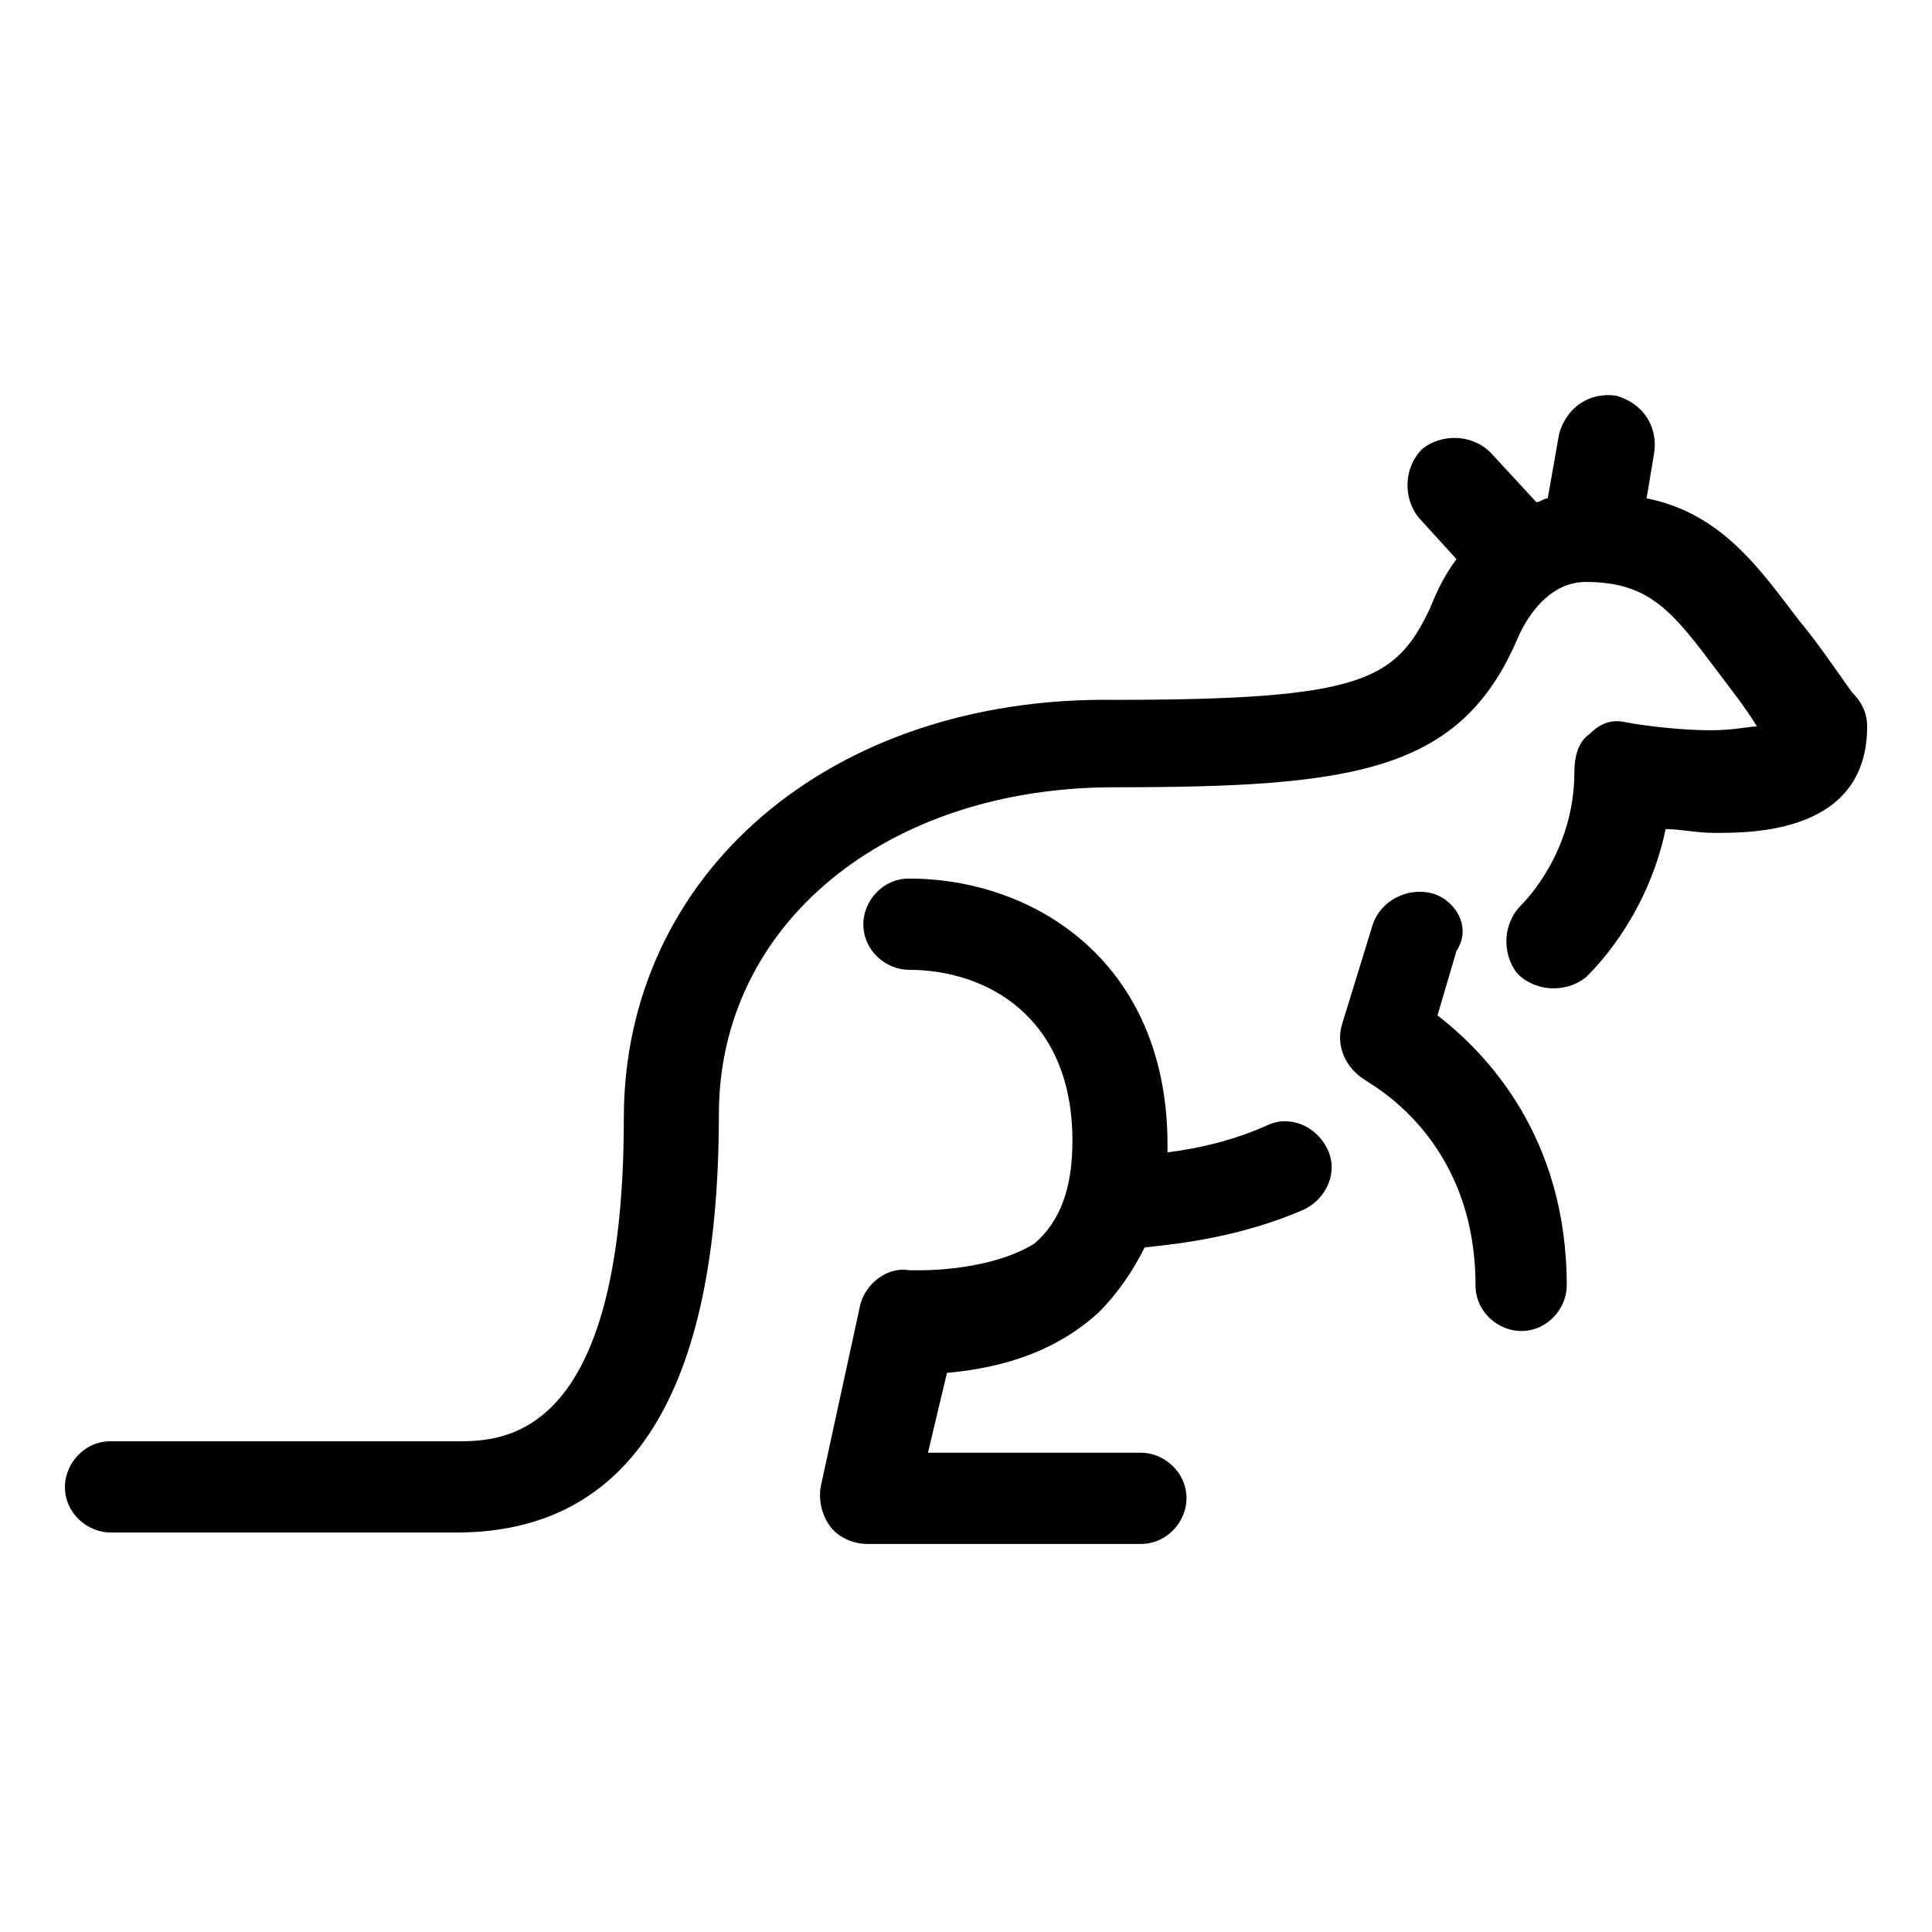 <?xml version="1.0" encoding="UTF-8"?>
<!-- The Best Svg Icon site in the world: iconSvg.co, Visit us! https://iconsvg.co -->
<svg fill="#000000" width="800px" height="800px" version="1.1" viewBox="144 144 512 512" xmlns="http://www.w3.org/2000/svg">
 <g>
  <path d="m384.88 480.61c-6.047-1.008-12.09 4.031-13.098 10.078l-10.078 46.352c-1.008 4.031 0 8.062 2.016 11.082 2.016 3.023 6.047 5.039 10.078 5.039h72.547c7.055 0 12.09-6.047 12.09-12.09 0-7.055-6.047-12.09-12.09-12.09h-56.426l5.039-21.16c11.082-1.008 27.207-4.031 40.305-16.121 5.039-5.039 9.07-11.082 12.09-17.129 10.078-1.008 26.199-3.023 42.32-10.078 6.047-3.023 9.07-10.078 6.047-16.121-3.023-6.047-10.078-9.07-16.121-6.047-9.07 4.031-18.137 6.047-26.199 7.055v-2.016c0-48.367-35.266-70.535-68.52-70.535-7.055 0-12.09 6.047-12.09 12.09 0 7.055 6.047 12.09 12.09 12.09 20.152 0 43.328 12.09 43.328 45.344 0 12.09-3.023 21.16-10.078 27.207-13.098 8.059-33.25 7.051-33.25 7.051z"/>
  <path d="m523.94 380.86c-7.055-2.016-14.105 2.016-16.121 8.062l-8.062 26.199c-2.016 6.047 1.008 12.09 6.047 15.113 1.008 1.008 29.223 15.113 29.223 54.41 0 7.055 6.047 12.09 12.09 12.09 7.055 0 12.09-6.047 12.09-12.09 0-39.297-21.16-61.465-34.258-71.539l5.039-17.129c4.027-6.051-0.004-13.105-6.047-15.117z"/>
  <path d="m620.67 308.3c-10.078-13.098-20.152-28.215-40.305-32.242l2.016-12.09c1.008-7.055-3.023-13.098-10.078-15.113-7.055-1.008-13.098 3.023-15.113 10.078l-3.023 17.129c-1.008 0-2.016 1.008-3.023 1.008l-12.09-13.098c-5.039-5.039-13.098-5.039-18.137-1.008-5.039 5.039-5.039 13.098-1.008 18.137l10.078 11.082c-3.023 4.031-5.039 8.062-7.055 13.098-9.07 19.145-18.137 24.184-83.633 24.184-75.574-1.012-129.98 46.348-129.98 110.84 0 85.648-32.242 85.648-44.336 85.648l-91.691-0.004c-7.055 0-12.09 6.047-12.09 12.09 0 7.055 6.047 12.09 12.09 12.09h91.691c46.352 0 69.527-37.281 69.527-110.84 0-50.383 44.336-86.656 104.79-86.656 63.48 0 91.691-4.031 106.81-39.297 3.023-7.055 9.07-15.113 18.137-15.113 17.129 0 23.176 8.062 35.266 24.184 3.023 4.031 7.055 9.07 10.078 14.105-2.016 0-6.047 1.008-12.09 1.008-11.082 0-22.168-2.016-22.168-2.016-4.031-1.008-7.055 0-10.078 3.023-3.023 2.016-4.031 6.047-4.031 10.078 0 21.16-13.098 34.258-14.105 35.266-5.039 5.039-5.039 13.098-1.008 18.137 5.039 5.039 13.098 5.039 18.137 1.008 1.008-1.008 16.121-15.113 21.16-39.297 4.031 0 8.062 1.008 13.098 1.008 10.078 0 40.305 0 40.305-28.215 0-3.023-1.008-6.047-4.031-9.07-5.039-7.043-9.066-13.09-14.105-19.137z"/>
 </g>
</svg>